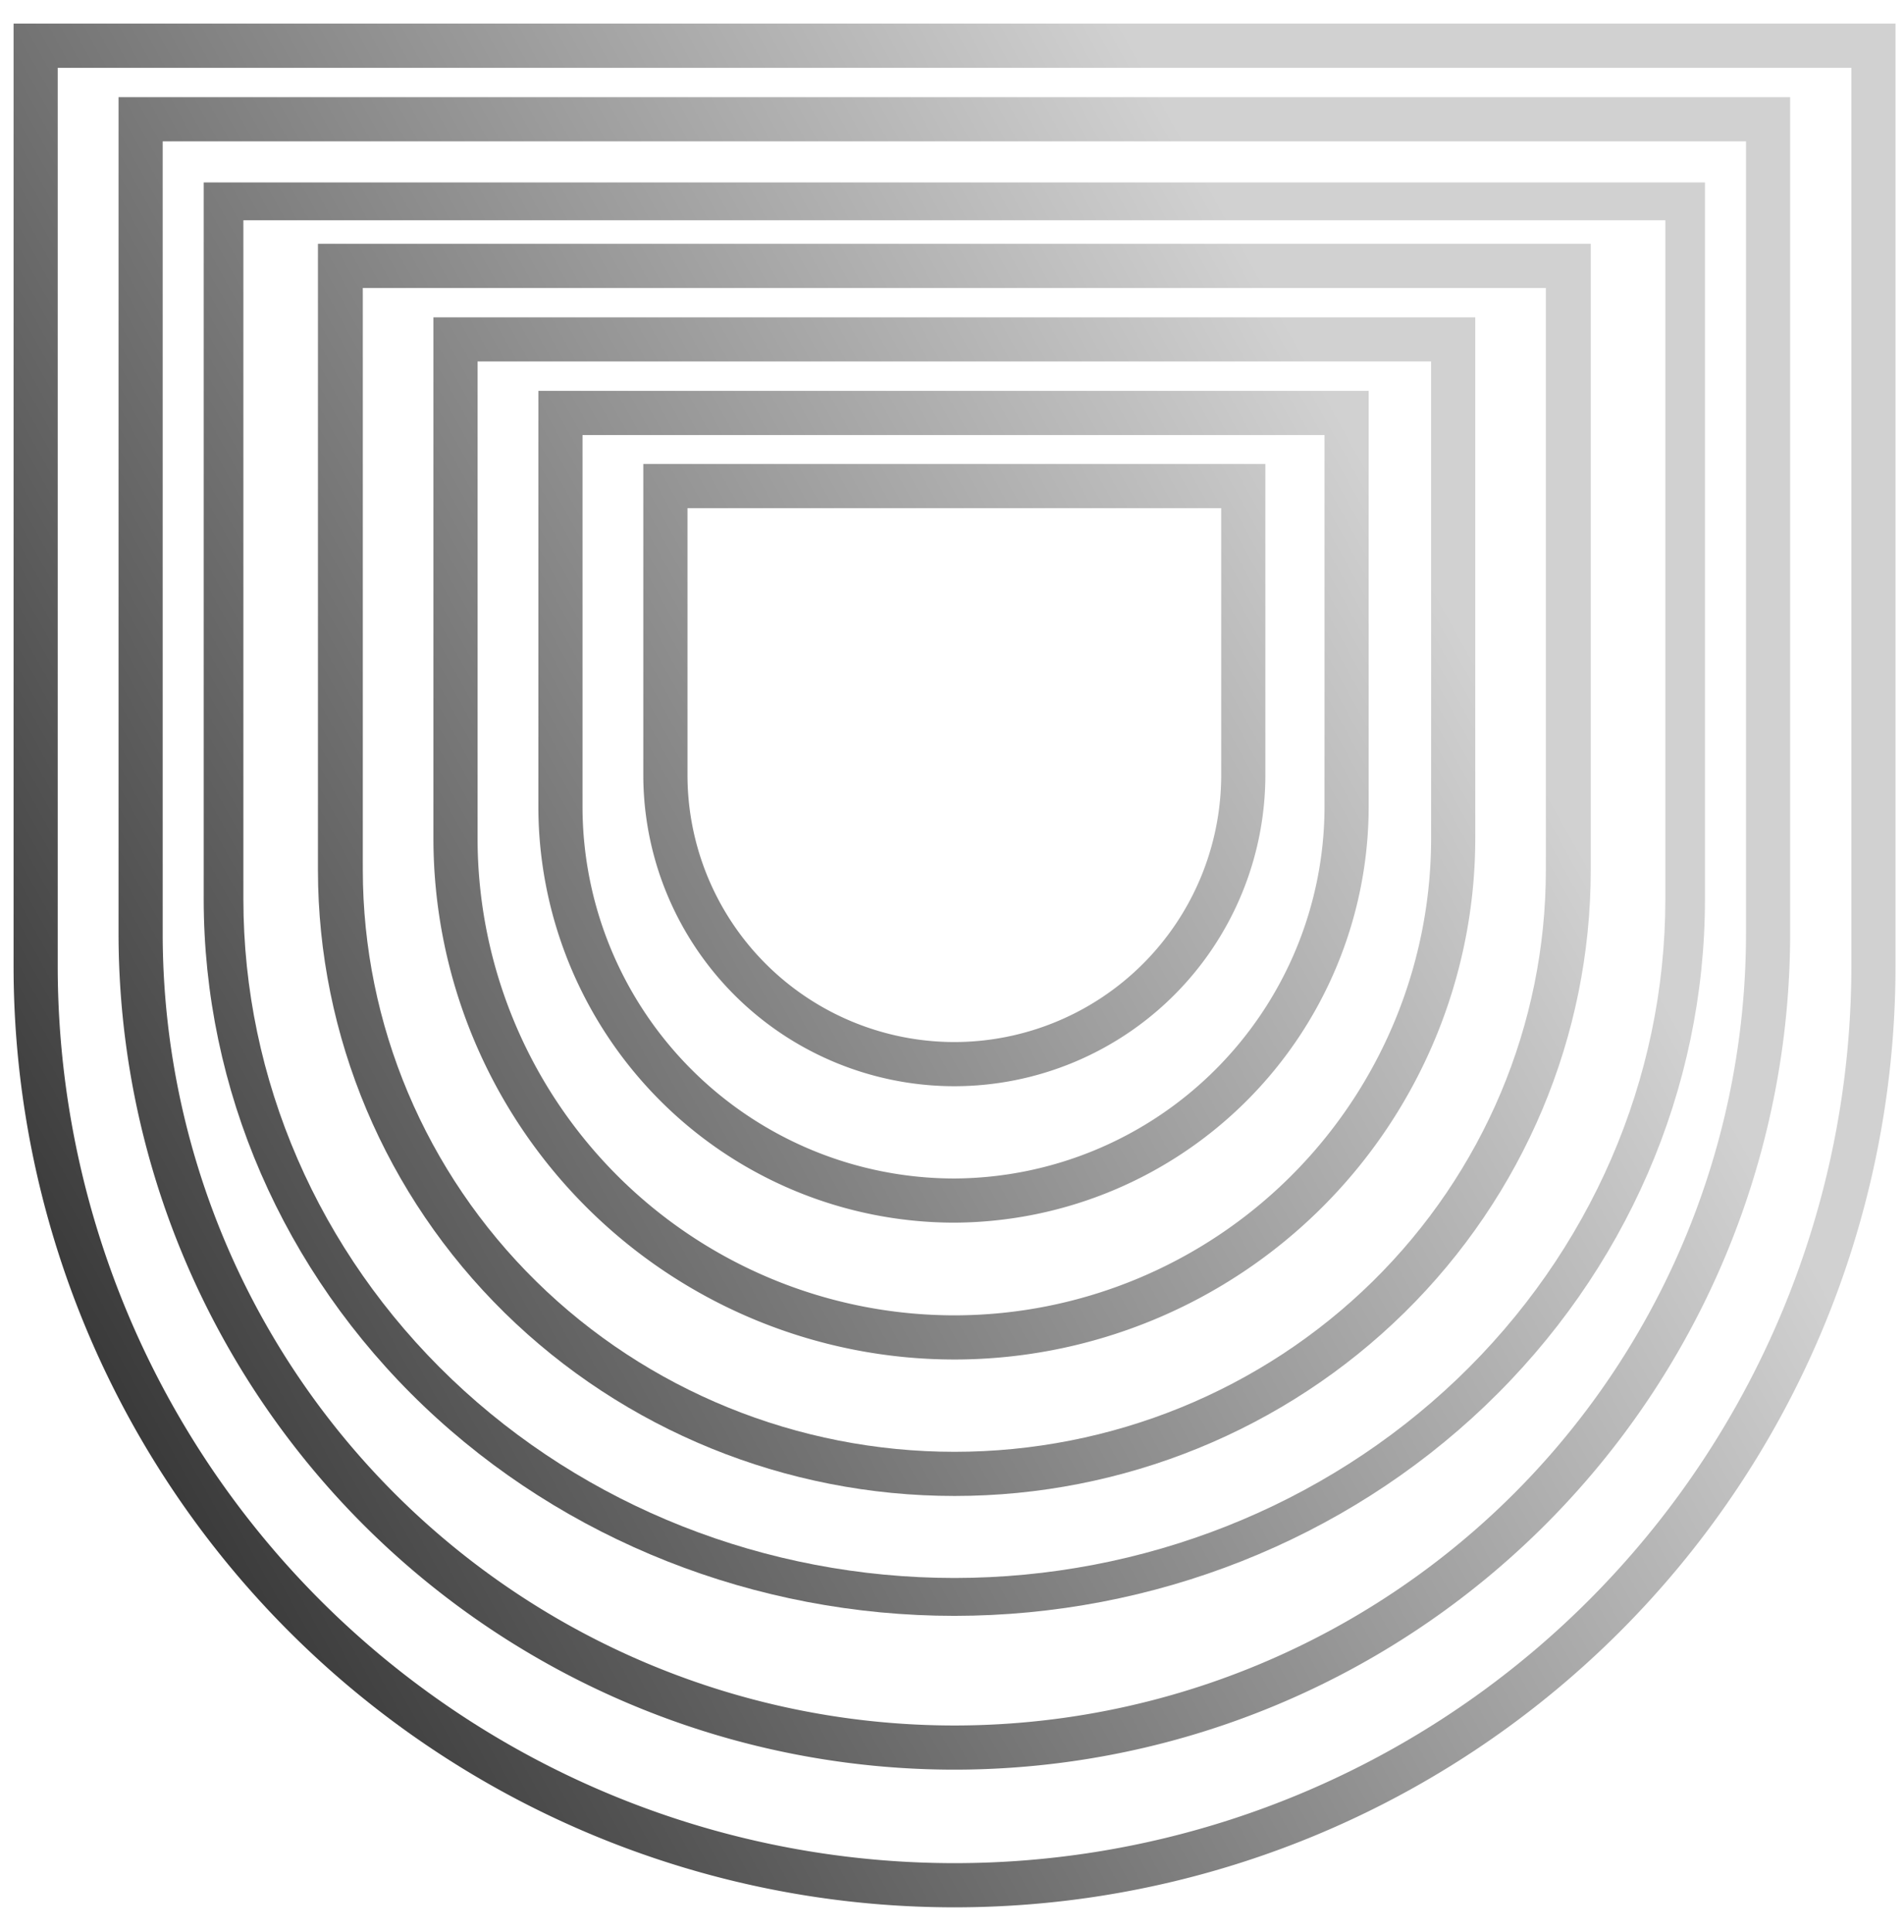 <svg xmlns="http://www.w3.org/2000/svg" width="69" height="70" fill="none"><path fill="url(#a)" fill-rule="evenodd" d="M.492.856h68.2V35a34.1 34.1 0 0 1-68.2 0V.856Zm1.6 1.6v32.543a32.5 32.5 0 0 0 65 0V2.456h-65Z" clip-rule="evenodd"/><path fill="url(#b)" fill-rule="evenodd" d="M7.382 6.609h54.405v25.965c0 6.885-2.865 13.487-7.965 18.356-5.1 4.869-12.017 7.606-19.23 7.61-7.217 0-14.138-2.736-19.24-7.605-5.103-4.87-7.97-11.474-7.97-18.36V6.608ZM8.82 7.98v24.594c0 6.523 2.716 12.779 7.549 17.391 4.833 4.612 11.388 7.203 18.223 7.203 6.833-.003 13.385-2.596 18.215-7.207 4.83-4.612 7.544-10.866 7.544-17.387V7.98H8.82Z" clip-rule="evenodd"/><path fill="url(#c)" fill-rule="evenodd" d="M4.296 3.52h60.578v30.296a30.296 30.296 0 0 1-30.281 30.296A30.297 30.297 0 0 1 4.296 33.816V3.52Zm1.6 1.6v28.696a28.697 28.697 0 0 0 28.696 28.696 28.696 28.696 0 0 0 28.682-28.696V5.12H5.896Z" clip-rule="evenodd"/><path fill="url(#d)" fill-rule="evenodd" d="M11.521 8.833h46.127v22.69c0 6.013-2.429 11.78-6.753 16.032-4.324 4.253-10.188 6.642-16.303 6.642-6.116 0-11.982-2.389-16.308-6.64-4.326-4.252-6.758-10.02-6.762-16.034V8.833Zm1.627 22.689V10.433Zm0-21.089h42.873v21.09c0 5.588-2.258 10.949-6.276 14.901-4.019 3.952-9.47 6.173-15.153 6.173-5.684 0-11.137-2.22-15.158-6.172-4.02-3.952-6.282-9.313-6.286-14.903" clip-rule="evenodd"/><path fill="url(#e)" fill-rule="evenodd" d="M15.707 11.497h37.756v18.87a18.886 18.886 0 0 1-18.87 18.886 18.887 18.887 0 0 1-18.886-18.886v-18.87Zm1.6 1.6v17.27a17.286 17.286 0 0 0 17.285 17.286 17.286 17.286 0 0 0 17.271-17.285V13.096H17.307Z" clip-rule="evenodd"/><path fill="url(#f)" fill-rule="evenodd" d="M19.51 14.16H49.6v15.068a15.085 15.085 0 0 1-15.004 15.067h-.004A15.082 15.082 0 0 1 19.51 29.23V14.16Zm1.6 1.6v13.468a13.482 13.482 0 0 0 13.48 13.467A13.483 13.483 0 0 0 48 29.227V15.761H21.11Z" clip-rule="evenodd"/><path fill="url(#g)" fill-rule="evenodd" d="M23.314 16.81h22.542v11.264a11.278 11.278 0 0 1-11.263 11.278 11.278 11.278 0 0 1-11.28-11.278V16.81Zm1.6 1.6v9.664a9.678 9.678 0 0 0 9.677 9.678 9.678 9.678 0 0 0 9.665-9.678V18.41H24.914Z" clip-rule="evenodd"/><defs><linearGradient id="a" x1="2.43" x2="60.618" y1="69.056" y2="36.634" gradientUnits="userSpaceOnUse"><stop stop-color="#1E1E1E"/><stop offset="1" stop-color="#D1D1D1"/></linearGradient><linearGradient id="b" x1="2.43" x2="60.618" y1="69.056" y2="36.634" gradientUnits="userSpaceOnUse"><stop stop-color="#1E1E1E"/><stop offset="1" stop-color="#D1D1D1"/></linearGradient><linearGradient id="c" x1="2.43" x2="60.618" y1="69.056" y2="36.634" gradientUnits="userSpaceOnUse"><stop stop-color="#1E1E1E"/><stop offset="1" stop-color="#D1D1D1"/></linearGradient><linearGradient id="d" x1="2.43" x2="60.618" y1="69.056" y2="36.634" gradientUnits="userSpaceOnUse"><stop stop-color="#1E1E1E"/><stop offset="1" stop-color="#D1D1D1"/></linearGradient><linearGradient id="e" x1="2.43" x2="60.618" y1="69.056" y2="36.634" gradientUnits="userSpaceOnUse"><stop stop-color="#1E1E1E"/><stop offset="1" stop-color="#D1D1D1"/></linearGradient><linearGradient id="f" x1="2.43" x2="60.618" y1="69.056" y2="36.634" gradientUnits="userSpaceOnUse"><stop stop-color="#1E1E1E"/><stop offset="1" stop-color="#D1D1D1"/></linearGradient><linearGradient id="g" x1="2.43" x2="60.618" y1="69.056" y2="36.634" gradientUnits="userSpaceOnUse"><stop stop-color="#1E1E1E"/><stop offset="1" stop-color="#D1D1D1"/></linearGradient></defs></svg>